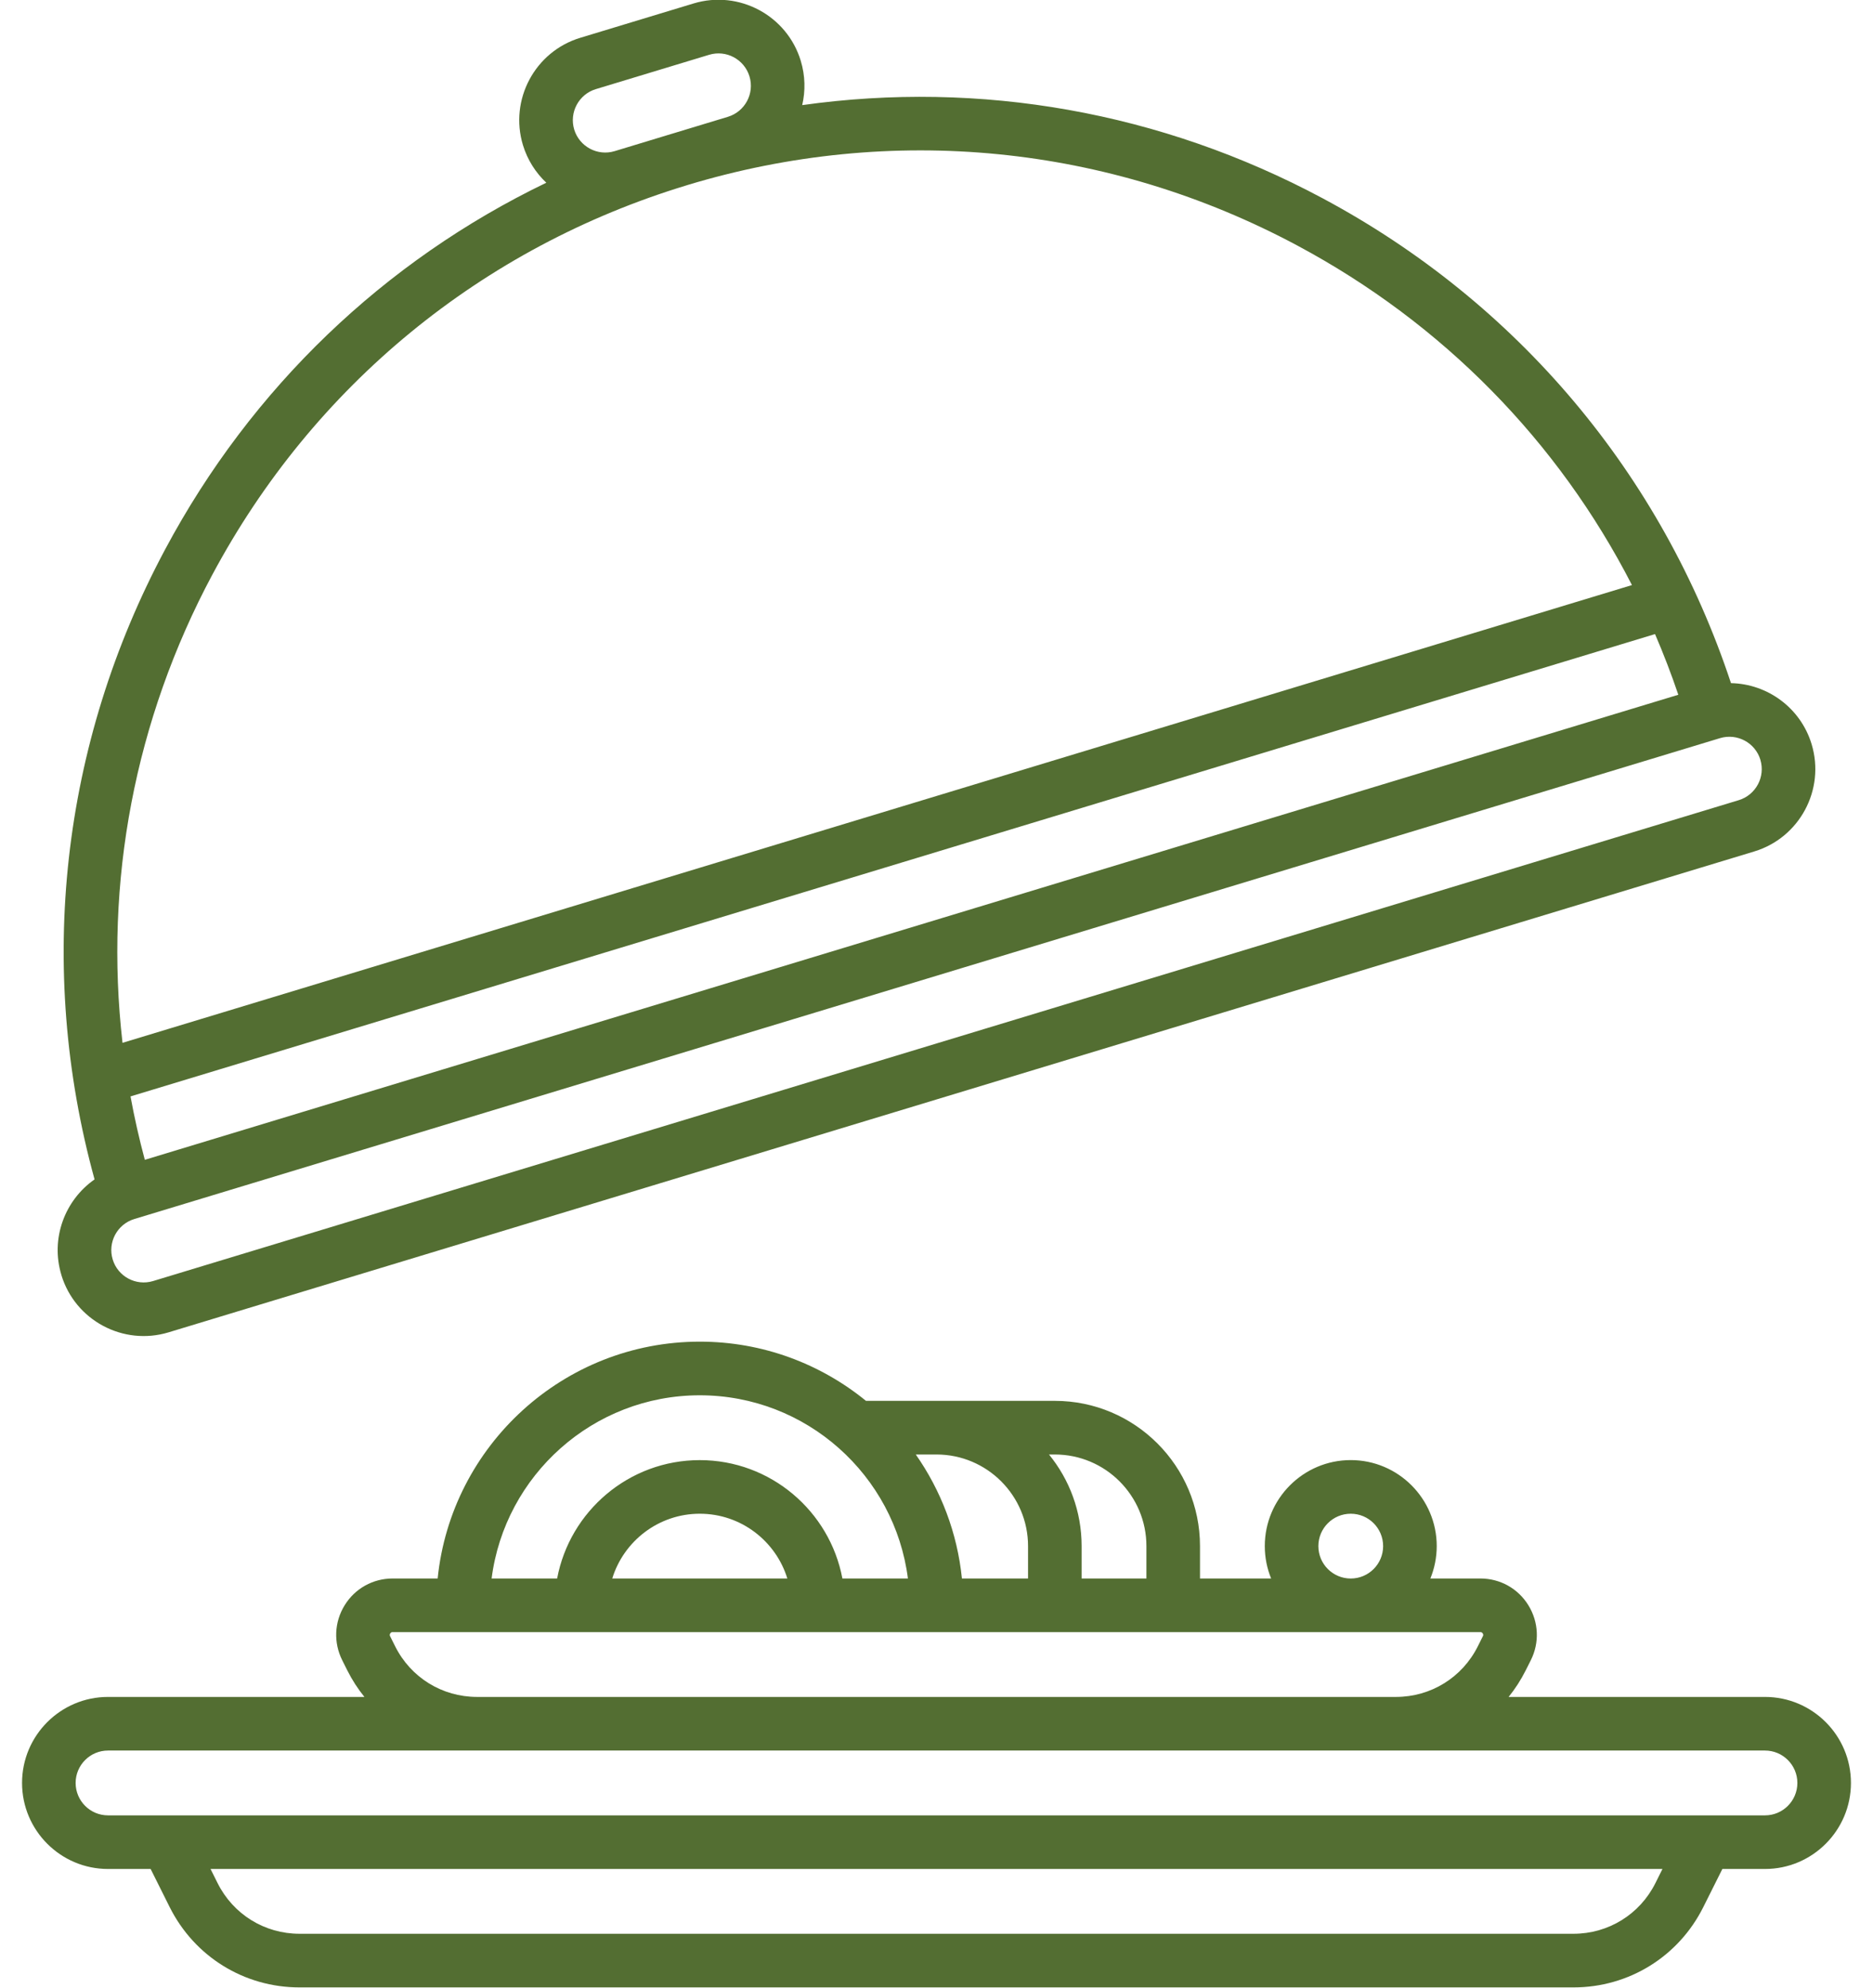 <svg width="66" height="70" viewBox="0 0 66 70" fill="none" xmlns="http://www.w3.org/2000/svg">
<g id="Entre" clip-path="url(#clip0_35_31)">
<path id="Vector" d="M2.162 44.902C2.646 46.5 4.341 47.407 5.94 46.922L9.664 45.793L61.817 29.986C63.415 29.502 64.322 27.808 63.837 26.208C63.447 24.922 62.273 24.083 60.996 24.059C58.556 16.698 53.472 10.654 46.608 6.984C40.914 3.939 34.542 2.821 28.268 3.702C28.384 3.202 28.376 2.667 28.217 2.142C27.733 0.544 26.038 -0.362 24.439 0.122L20.448 1.331C18.849 1.815 17.943 3.51 18.427 5.109C18.587 5.634 18.877 6.083 19.251 6.435C13.543 9.185 8.864 13.653 5.82 19.347C2.149 26.211 1.274 34.061 3.332 41.536C2.285 42.266 1.772 43.615 2.163 44.902H2.162ZM59.14 24.468L5.103 40.846C4.904 40.105 4.736 39.361 4.599 38.613L58.319 22.331C58.62 23.029 58.894 23.741 59.14 24.468ZM62.031 26.757C62.213 27.359 61.872 27.997 61.27 28.18L9.699 43.811L5.393 45.116C4.791 45.298 4.153 44.958 3.971 44.355C3.788 43.753 4.129 43.115 4.731 42.932L60.609 25.996C61.211 25.814 61.849 26.154 62.032 26.757H62.031ZM21.658 5.323C21.056 5.506 20.418 5.165 20.234 4.563C20.052 3.96 20.393 3.322 20.995 3.139L24.987 1.93C25.589 1.747 26.227 2.088 26.41 2.691C26.593 3.293 26.252 3.931 25.649 4.114L23.661 4.716C23.661 4.716 23.657 4.717 23.654 4.718C23.651 4.719 23.649 4.72 23.646 4.72L21.658 5.323V5.323ZM7.484 20.237C11.041 13.586 16.976 8.716 24.194 6.527L24.208 6.522C31.427 4.336 39.066 5.091 45.718 8.649C50.843 11.39 54.907 15.543 57.506 20.605L4.317 36.726C3.668 31.073 4.743 25.362 7.483 20.237H7.484Z" fill="#536E32"/>
<path id="Vector_2" d="M62.194 59.762H53.16C53.392 59.476 53.594 59.162 53.764 58.823L53.943 58.467C54.254 57.847 54.22 57.123 53.856 56.533C53.492 55.943 52.86 55.591 52.166 55.591H50.403C50.546 55.239 50.627 54.854 50.627 54.45C50.627 52.78 49.267 51.421 47.597 51.421C45.927 51.421 44.568 52.779 44.568 54.45C44.568 54.854 44.648 55.239 44.791 55.591H42.285V54.45C42.285 51.63 39.991 49.335 37.17 49.335H30.515C28.916 48.032 26.878 47.25 24.659 47.25C19.858 47.25 15.896 50.913 15.422 55.591H13.835C13.141 55.591 12.509 55.943 12.145 56.533C11.78 57.123 11.748 57.846 12.058 58.467L12.236 58.823C12.406 59.162 12.609 59.476 12.841 59.762H3.806C2.136 59.762 0.777 61.12 0.777 62.791C0.777 64.462 2.135 65.821 3.806 65.821H5.308L5.979 67.164C6.852 68.908 8.605 69.992 10.554 69.992H55.446C57.395 69.992 59.148 68.908 60.02 67.164L60.692 65.821H62.194C63.864 65.821 65.223 64.462 65.223 62.791C65.223 61.12 63.865 59.762 62.194 59.762ZM47.597 53.31C48.227 53.31 48.738 53.821 48.738 54.451C48.738 55.081 48.227 55.592 47.597 55.592C46.967 55.592 46.456 55.081 46.456 54.451C46.456 53.821 46.967 53.31 47.597 53.31ZM40.397 54.451V55.592H38.114V54.451C38.114 53.228 37.683 52.105 36.964 51.224H37.17C38.95 51.224 40.397 52.671 40.397 54.451ZM33.896 55.592C33.733 53.98 33.154 52.487 32.27 51.224H32.999C34.779 51.224 36.226 52.671 36.226 54.451V55.592H33.896ZM24.659 49.139C28.418 49.139 31.529 51.958 31.993 55.592H29.684C29.239 53.222 27.156 51.422 24.658 51.422C22.16 51.422 20.077 53.222 19.632 55.592H17.323C17.788 51.958 20.899 49.139 24.658 49.139H24.659ZM27.744 55.592H21.574C21.979 54.273 23.208 53.31 24.659 53.31C26.11 53.31 27.339 54.273 27.744 55.592ZM13.924 57.979L13.746 57.623C13.739 57.61 13.721 57.574 13.75 57.527C13.779 57.479 13.819 57.479 13.834 57.479H52.165C52.18 57.479 52.22 57.479 52.249 57.527C52.279 57.574 52.261 57.609 52.253 57.623L52.075 57.979C51.525 59.078 50.421 59.761 49.192 59.762H16.808C15.578 59.761 14.474 59.078 13.924 57.979ZM58.332 66.32C57.781 67.42 56.676 68.103 55.446 68.103H10.554C9.324 68.103 8.219 67.42 7.668 66.32L7.419 65.821H58.581L58.332 66.32ZM62.194 63.933H3.806C3.177 63.933 2.665 63.421 2.665 62.791C2.665 62.162 3.177 61.65 3.806 61.65H16.805C16.805 61.65 16.808 61.65 16.81 61.65H49.19C49.19 61.65 49.193 61.65 49.195 61.65H62.194C62.823 61.65 63.335 62.162 63.335 62.791C63.335 63.421 62.823 63.933 62.194 63.933Z" fill="#536E32"/>
</g>
<defs>
<clipPath id="clip0_35_31">
<rect width="64.446" height="70" fill="white" transform="translate(0.777 -0.008)"/>
</clipPath>
</defs>
</svg>

